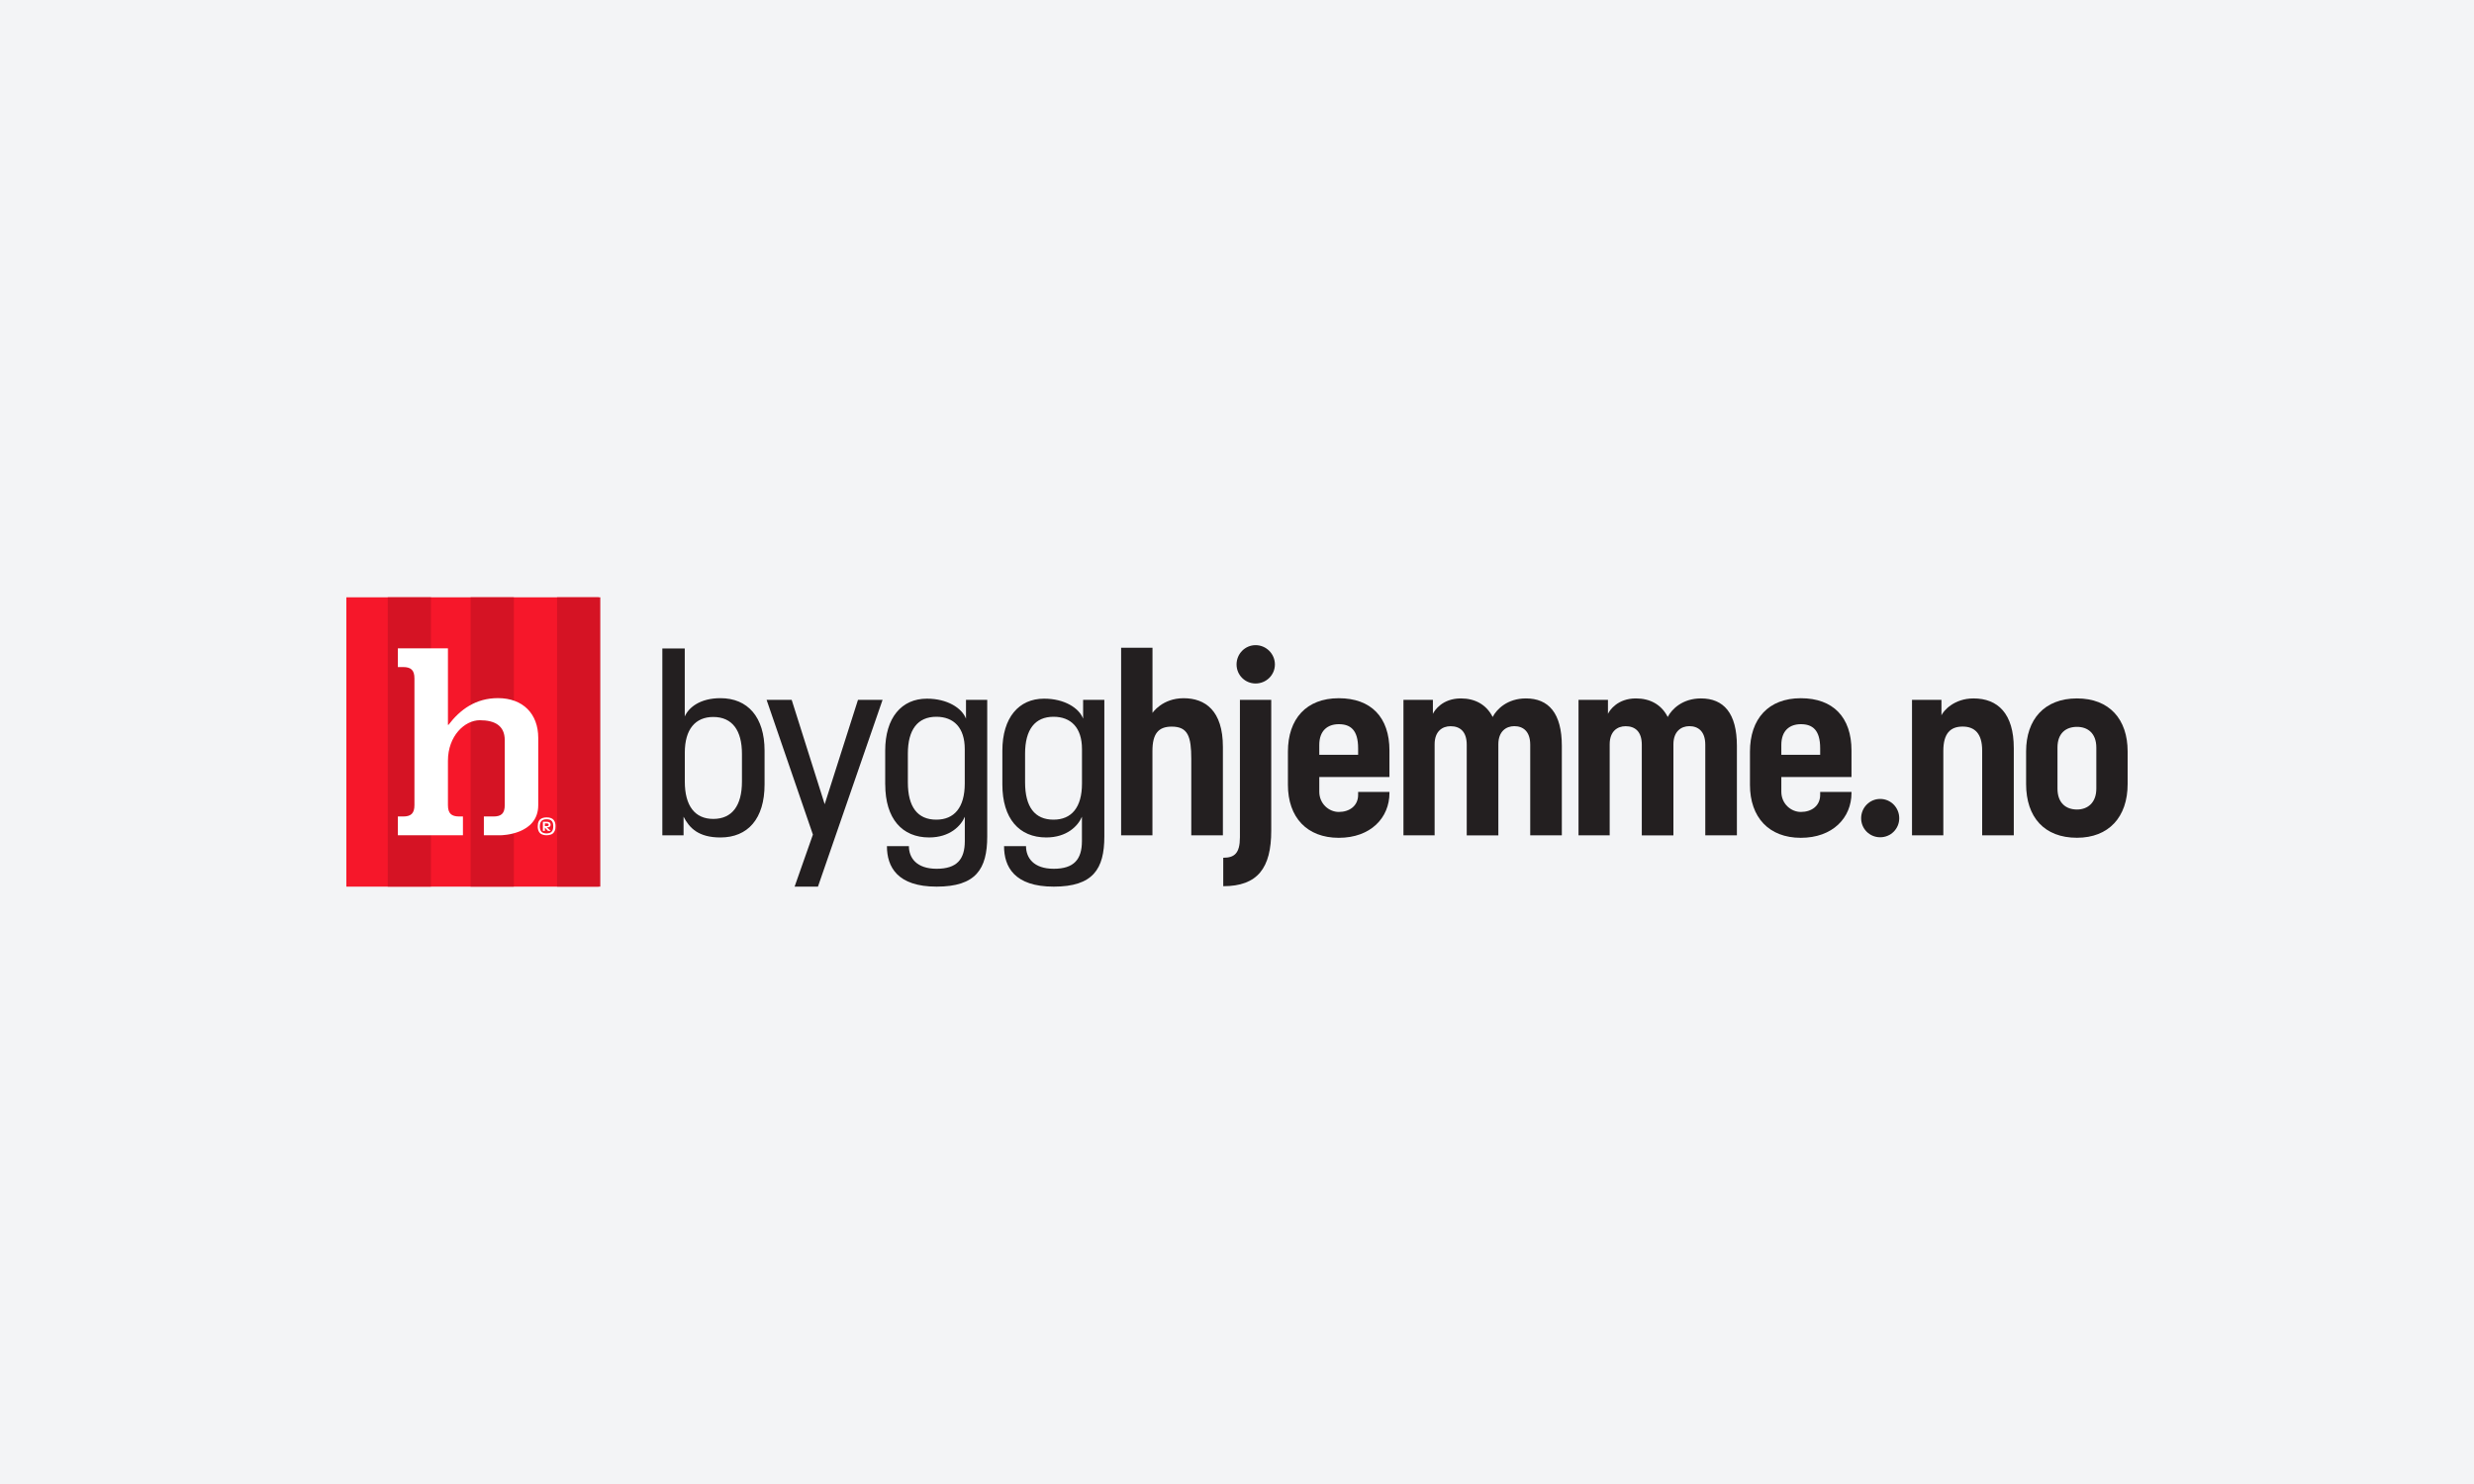 <?xml version="1.0" encoding="UTF-8"?>
<svg id="Baggrund" xmlns="http://www.w3.org/2000/svg" width="500" height="300" version="1.1" viewBox="0 0 500 300">
  <defs>
    <style>
      .cls-1 {
        fill: #f3f4f6;
      }

      .cls-1, .cls-2, .cls-3, .cls-4, .cls-5 {
        stroke-width: 0px;
      }

      .cls-2 {
        fill: #d51324;
      }

      .cls-3 {
        fill: #f6172a;
      }

      .cls-4 {
        fill: #231f20;
      }

      .cls-5 {
        fill: #fff;
      }
    </style>
  </defs>
  <rect class="cls-1" width="500" height="300"/>
  <g>
    <rect class="cls-3" x="70" y="120.75" width="50.97" height="58.49"/>
    <rect class="cls-2" x="78.36" y="120.75" width="8.74" height="58.49"/>
    <rect class="cls-2" x="95.11" y="120.75" width="8.74" height="58.49"/>
    <rect class="cls-2" x="112.58" y="120.75" width="8.74" height="58.49"/>
    <path class="cls-4" d="M138.15,165.11v3.75h-4.29v-37.77h4.53v13.75c.78-1.8,3.07-3.7,7.21-3.7,5.51,0,8.92,3.8,8.92,10.62v6.82c0,6.97-3.41,10.72-8.92,10.72-4.43,0-6.28-1.91-7.45-4.2ZM149.95,158v-5.6c0-4.73-1.95-7.46-5.8-7.46-3.61,0-5.75,2.48-5.75,7.21v5.85c0,4.92,2.05,7.55,5.75,7.55,3.8,0,5.8-2.68,5.8-7.55Z"/>
    <path class="cls-4" d="M160.59,179.24l3.7-10.52-9.36-27.24h5.07l6.67,21.1,6.73-21.1h4.97l-13.06,37.76h-4.73Z"/>
    <path class="cls-4" d="M178.9,158.58v-6.82c0-6.67,3.31-10.52,8.43-10.52,4.14,0,7.07,1.9,7.9,4.04v-3.8h4.29v27.63c0,6.58-2.29,10.13-10.23,10.13s-10.04-4-10.04-8.19h4.44c0,2.34,1.51,4.58,5.6,4.58s5.7-1.9,5.7-5.6v-4.92c-.78,1.85-3.02,4.19-7.21,4.19-5.46,0-8.87-3.8-8.87-10.72ZM194.98,158.39v-6.96c0-4.34-2.24-6.53-5.75-6.53-3.75,0-5.75,2.58-5.75,7.45v5.8c0,4.97,1.95,7.55,5.75,7.55,3.61,0,5.75-2.44,5.75-7.31Z"/>
    <path class="cls-4" d="M202.58,158.58v-6.82c0-6.67,3.31-10.52,8.43-10.52,4.14,0,7.07,1.9,7.89,4.04v-3.8h4.29v27.63c0,6.58-2.29,10.13-10.23,10.13s-10.04-4-10.04-8.19h4.44c0,2.34,1.51,4.58,5.6,4.58s5.7-1.9,5.7-5.6v-4.92c-.78,1.85-3.02,4.19-7.21,4.19-5.46,0-8.87-3.8-8.87-10.72ZM218.67,158.39v-6.96c0-4.34-2.24-6.53-5.75-6.53-3.75,0-5.75,2.58-5.75,7.45v5.8c0,4.97,1.95,7.55,5.75,7.55,3.61,0,5.75-2.44,5.75-7.31Z"/>
    <path class="cls-4" d="M232.92,168.87h-6.34v-37.92h6.34v13.17s1.95-2.97,6.29-2.97,7.94,2.48,7.94,9.84v17.88h-6.39v-15.45c0-4.53-.68-6.53-3.95-6.53-2.68,0-3.9,1.41-3.9,4.92v17.06h0Z"/>
    <path class="cls-4" d="M379.99,169.26c-2.15,0-3.85-1.71-3.85-3.85s1.7-3.9,3.85-3.9,3.85,1.76,3.85,3.9-1.71,3.85-3.85,3.85Z"/>
    <g>
      <path class="cls-5" d="M90.53,146.53h.11c2.36-3.1,5.51-5.4,9.99-5.4,5.05,0,8.15,3.16,8.15,8.04v13.6c0,6.01-7.51,6.08-7.51,6.08h-3.48v-3.79h1.93c1.61,0,2.29-.63,2.29-2.3v-13.14c0-2.93-2.01-4.02-5.05-4.02s-6.43,3.16-6.43,8.21v8.95c0,1.67.69,2.3,2.3,2.3h.73v3.79h-13.15v-3.79h1.05c1.61,0,2.3-.63,2.3-2.3v-25.61c0-1.67-.69-2.3-2.3-2.3h-1.05v-3.78h10.12v15.45Z"/>
      <path class="cls-5" d="M112.22,167.61c-.03.17-.09.33-.18.49s-.19.29-.32.4c-.13.11-.3.19-.52.25-.21.06-.46.1-.73.1s-.52-.03-.73-.1c-.21-.06-.38-.15-.52-.25-.13-.11-.24-.24-.32-.4-.08-.16-.14-.32-.17-.49-.04-.17-.05-.36-.05-.57s.02-.39.05-.56c.03-.17.09-.33.17-.49.08-.16.19-.29.32-.39.13-.11.31-.19.52-.26.21-.06.46-.1.73-.1.34,0,.64.05.88.14.24.09.43.23.56.4.13.17.22.36.28.56.06.2.08.44.08.7,0,.21-.01.4-.04.57ZM111.76,166.47c-.04-.16-.12-.31-.21-.44-.1-.14-.24-.24-.42-.31-.18-.07-.41-.1-.67-.1s-.48.04-.66.11c-.18.07-.32.17-.42.31-.1.13-.17.28-.21.44-.04.16-.07.35-.07.57s.02.41.06.57c.04.16.11.31.21.44.1.14.24.24.42.31.18.07.4.11.66.11s.48-.04.67-.11c.18-.07.32-.17.42-.31.1-.13.17-.28.21-.44.04-.16.06-.35.06-.57,0-.21-.02-.4-.06-.57ZM110.75,167.97l-.63-.67v.67h-.4v-1.85h.72c.18,0,.33.02.44.06.12.03.2.09.26.15.05.07.09.13.11.19.02.06.03.13.03.2,0,.35-.21.53-.62.53h-.16l.81.72h-.56ZM110.46,166.45h-.34v.55h.35c.09,0,.16-.01.23-.02.06-.02.1-.04.13-.07s.04-.06.05-.08c0-.03.01-.06.01-.09,0-.19-.14-.28-.41-.28Z"/>
    </g>
    <g>
      <path class="cls-4" d="M247.23,173.4c2.24,0,3.36-.88,3.36-4.14v-27.78h6.33v26.46c0,7.51-2.73,11.21-9.7,11.21v-5.75h0ZM253.76,138.17c-2.14,0-3.85-1.71-3.85-3.85s1.71-3.9,3.85-3.9,3.9,1.76,3.9,3.9c0,2.14-1.75,3.85-3.9,3.85Z"/>
      <path class="cls-4" d="M280.81,160.1v.2c0,5.02-3.8,9.07-10.24,9.07s-10.28-4.14-10.28-10.72v-6.68c0-6.68,3.75-10.82,10.28-10.82s10.24,3.85,10.24,10.57v5.36h-14.18v2.97c0,2.44,1.95,4.09,3.95,4.09,2.14,0,3.9-1.22,3.9-3.46v-.59h6.34ZM266.63,152.59h7.85v-1.32c0-3.66-1.51-4.87-3.9-4.87-2.24,0-3.95,1.27-3.95,4.19v2h0Z"/>
      <path class="cls-4" d="M289.98,168.87h-6.34v-27.39h5.95v2.83c.34-.73,1.95-3.12,5.65-3.12,2.78,0,5.12,1.17,6.43,3.75.83-1.61,3.02-3.75,6.72-3.75,4.58,0,7.26,2.97,7.26,9.6v18.08h-6.39v-18.32c0-2.73-1.46-3.75-3.22-3.75-1.66,0-3.22,1.07-3.22,3.66v18.42h-6.39v-18.32c0-2.68-1.36-3.75-3.27-3.75-1.66,0-3.22,1.02-3.22,3.66v18.42h0Z"/>
      <path class="cls-4" d="M325.36,168.87h-6.34v-27.39h5.95v2.83c.34-.73,1.95-3.12,5.65-3.12,2.78,0,5.12,1.17,6.43,3.75.83-1.61,3.02-3.75,6.72-3.75,4.58,0,7.26,2.97,7.26,9.6v18.08h-6.39v-18.32c0-2.73-1.46-3.75-3.22-3.75-1.66,0-3.22,1.07-3.22,3.66v18.42h-6.39v-18.32c0-2.68-1.36-3.75-3.27-3.75-1.66,0-3.22,1.02-3.22,3.66v18.42h0Z"/>
      <path class="cls-4" d="M374.19,160.1v.2c0,5.02-3.8,9.07-10.24,9.07s-10.28-4.14-10.28-10.72v-6.68c0-6.68,3.75-10.82,10.28-10.82s10.24,3.85,10.24,10.57v5.36h-14.18v2.97c0,2.44,1.95,4.09,3.95,4.09,2.15,0,3.9-1.22,3.9-3.46v-.59h6.34ZM360.01,152.59h7.85v-1.32c0-3.66-1.51-4.87-3.9-4.87-2.24,0-3.95,1.27-3.95,4.19v2Z"/>
      <path class="cls-4" d="M392.76,168.87h-6.34v-27.39h5.95v3.12c.39-.88,2.53-3.41,6.48-3.41,4.92,0,8.14,3.07,8.14,10.04v17.64h-6.39v-17.16c0-3.36-1.46-4.83-3.95-4.83s-3.9,1.41-3.9,4.92v17.06h0Z"/>
      <path class="cls-4" d="M409.48,158.49v-6.58c0-6.48,3.7-10.72,10.28-10.72s10.24,4.24,10.24,10.72v6.58c0,6.72-3.85,10.87-10.24,10.87-6.58,0-10.28-4.14-10.28-10.87ZM415.82,151.13v8.28c0,2.92,1.71,4.24,3.95,4.24,2.1,0,3.9-1.32,3.9-4.24v-8.28c0-2.92-1.76-4.19-3.9-4.19-2.24,0-3.95,1.27-3.95,4.19Z"/>
    </g>
  </g>
</svg>